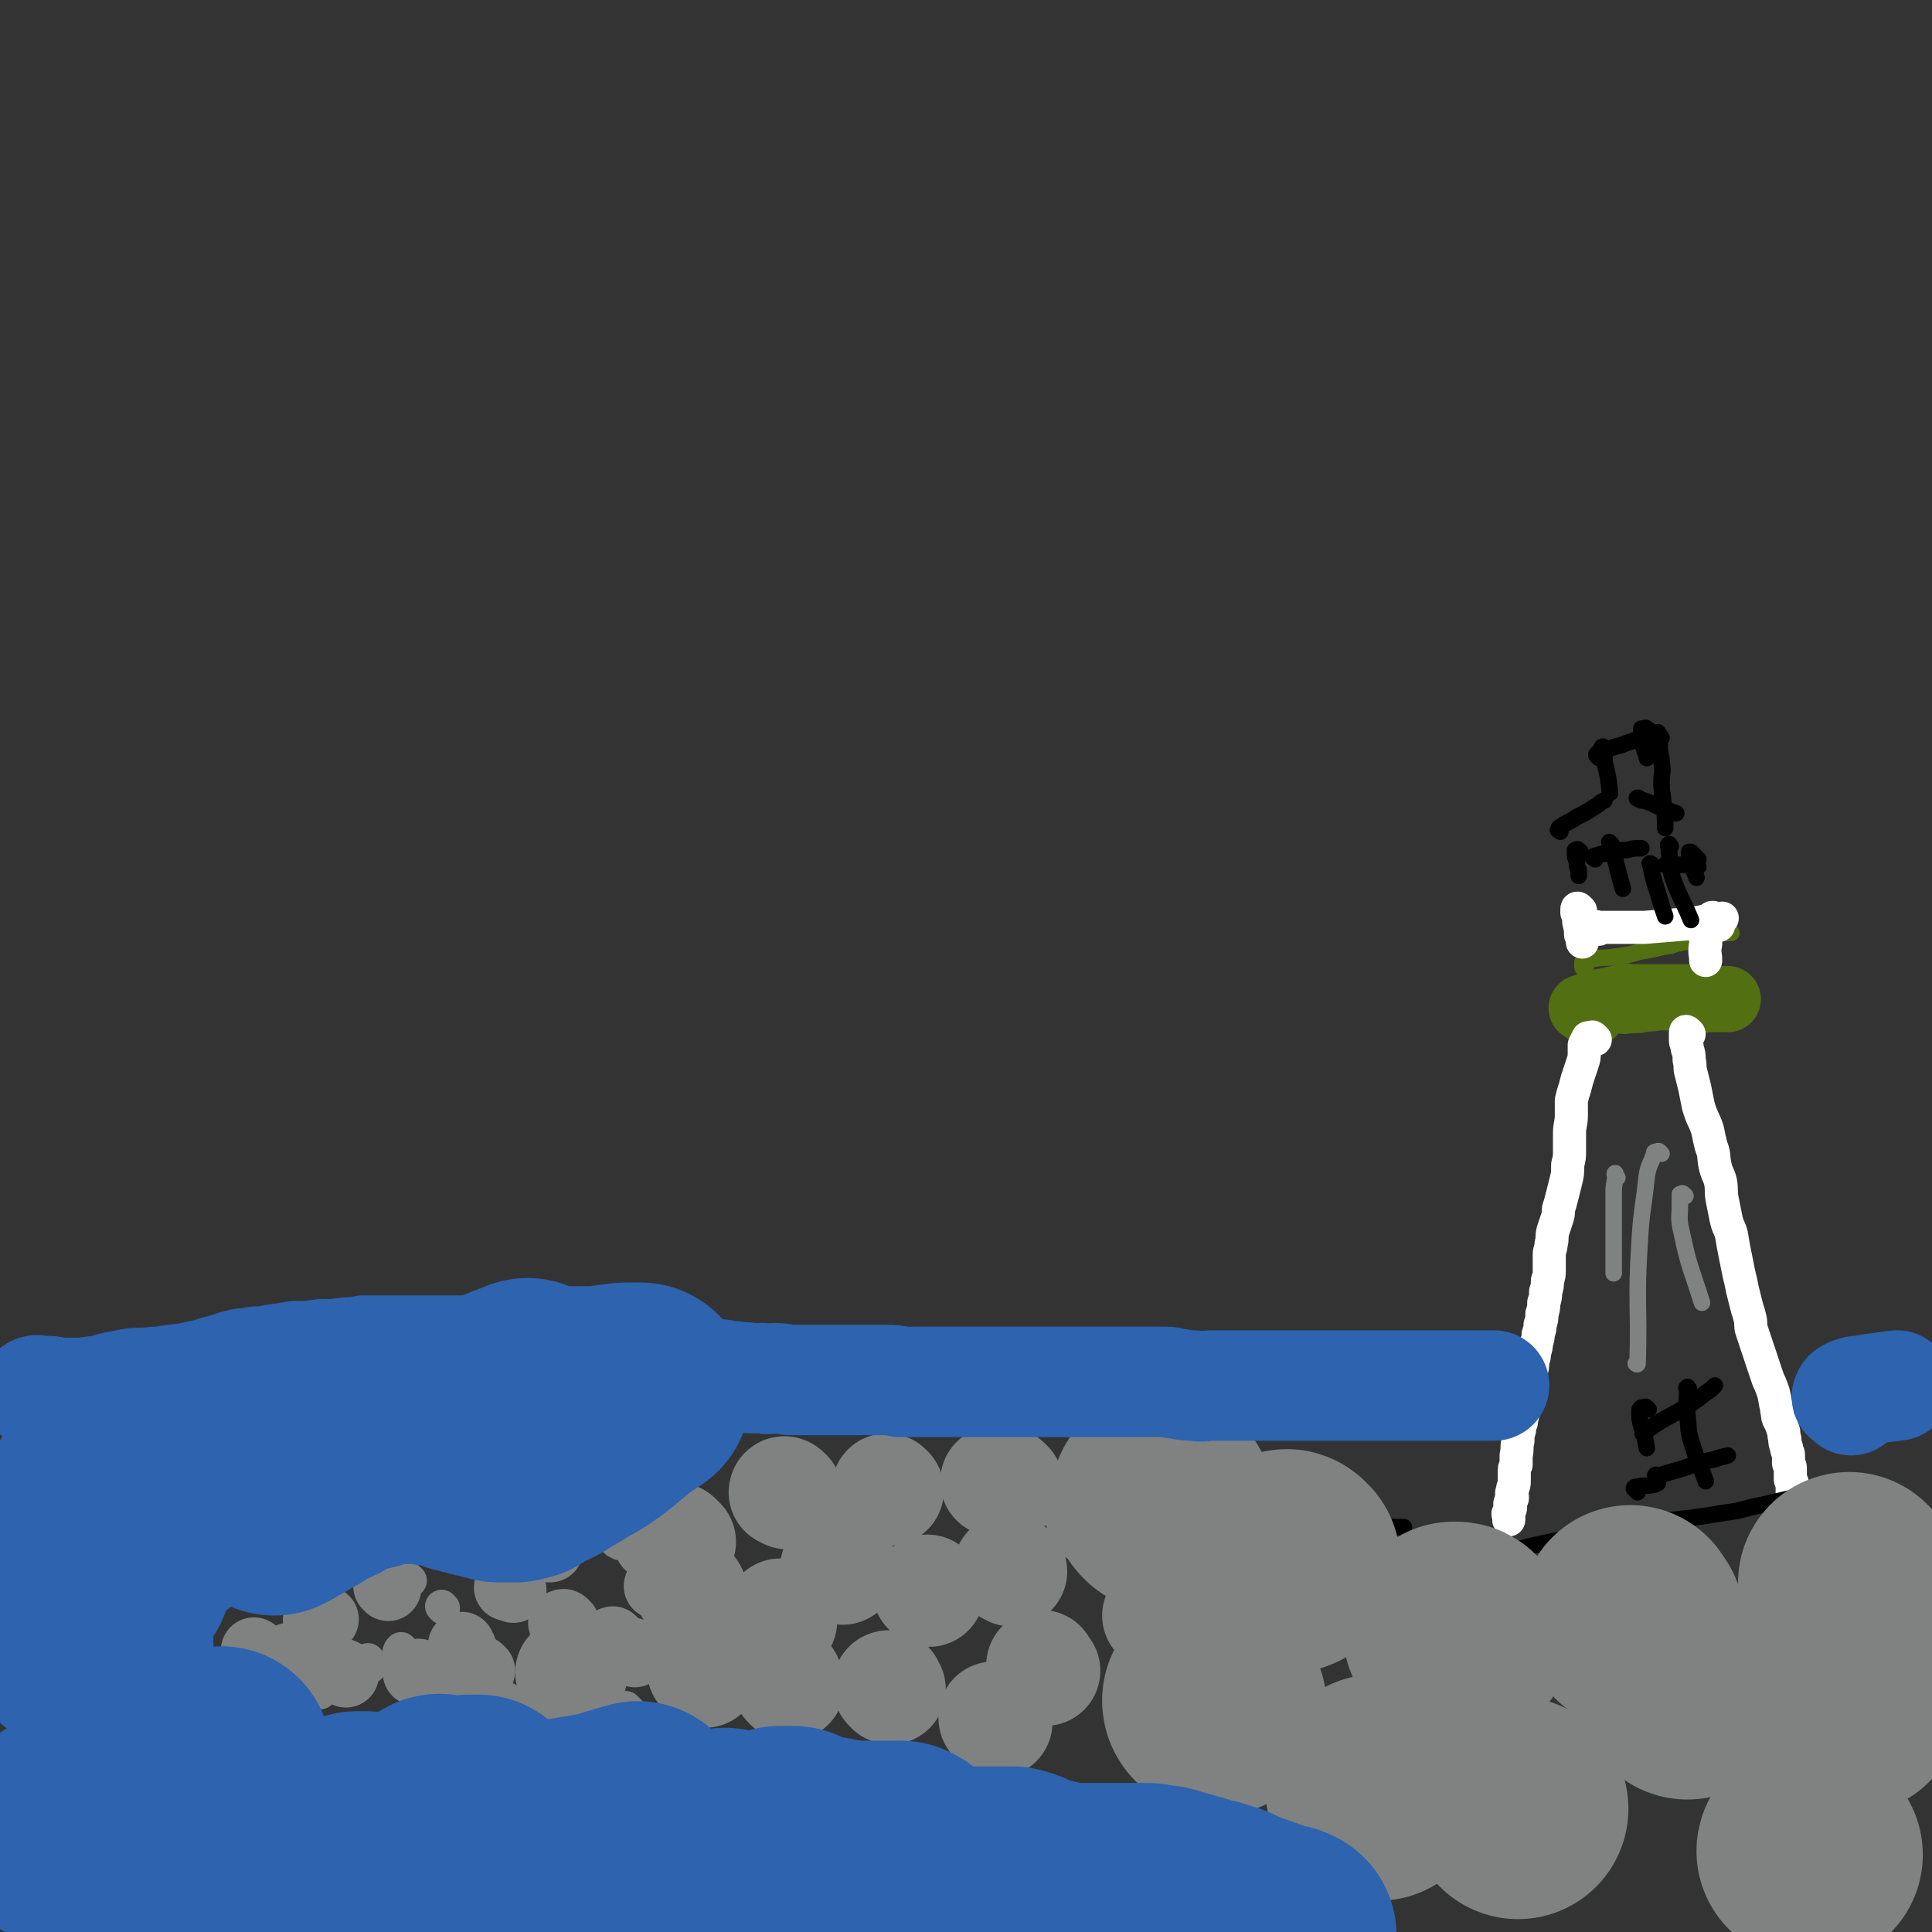 <svg viewBox='0 0 1050 1050' version='1.1' xmlns='http://www.w3.org/2000/svg' xmlns:xlink='http://www.w3.org/1999/xlink'><rect x="0" y="0" width="1050" height="1050" fill="#333333" stroke="none"/><g fill='none' stroke='#526F12' stroke-width='9' stroke-linecap='round' stroke-linejoin='round'><path d='M857,553c-1,-1 -1,-1 -1,-1 -1,-1 -1,0 -1,0 -1,0 -1,0 -1,0 -1,0 -1,0 -1,0 -1,0 -1,0 -1,0 -1,0 -2,0 -1,0 0,0 0,1 1,1 2,1 2,1 4,1 3,1 3,1 6,1 3,1 3,1 7,1 5,1 5,1 10,1 5,1 5,0 10,0 5,0 5,-1 10,-1 4,-1 4,-1 7,-1 3,-1 3,-1 5,-1 1,-1 1,-1 2,-1 1,-1 1,0 2,0 1,0 1,0 2,0 '/><path d='M862,528c-1,-1 -1,-1 -1,-1 -1,-1 -1,-1 -1,-2 0,0 0,0 0,-1 0,0 0,-1 0,-1 1,-1 1,-1 3,-1 2,0 2,-1 4,-1 5,-1 5,0 10,-1 8,-1 8,-1 15,-3 8,-1 8,-2 16,-3 5,-2 5,-1 11,-3 4,-1 4,-1 8,-2 2,0 2,0 4,-1 2,0 2,0 3,-1 2,0 2,0 3,0 2,0 2,0 3,0 1,0 1,0 1,0 '/></g>
<g fill='none' stroke='#526F12' stroke-width='36' stroke-linecap='round' stroke-linejoin='round'><path d='M865,551c-1,-1 -1,-1 -1,-1 -1,-1 -1,0 -1,0 -1,0 -1,-1 -1,-1 -1,-1 -1,-1 -1,-1 -1,-1 -2,0 -1,0 0,0 1,-1 2,-1 2,-1 2,-1 4,-1 2,-1 2,-1 3,-1 3,-1 3,-1 5,-1 3,-1 3,-1 5,-1 2,-1 2,-1 4,-1 1,-1 1,0 2,0 2,0 2,0 3,0 1,0 1,0 2,0 1,0 1,0 2,0 0,0 0,0 0,0 2,0 2,0 3,0 1,0 1,0 2,0 1,0 1,0 2,0 2,0 2,0 3,0 2,0 2,0 3,0 1,0 1,0 2,0 1,0 1,0 2,0 1,0 1,0 2,0 2,0 2,0 3,0 2,0 2,0 3,0 1,0 1,0 2,0 1,0 1,0 2,0 2,0 1,1 3,1 2,1 2,0 5,0 1,0 1,0 2,0 1,0 1,0 2,0 0,0 0,0 0,0 1,0 1,0 1,0 1,0 1,0 1,0 1,0 1,0 1,0 1,0 1,0 1,0 1,0 1,0 1,0 1,0 1,0 1,0 '/></g>
<g fill='none' stroke='#FFFFFF' stroke-width='18' stroke-linecap='round' stroke-linejoin='round'><path d='M867,565c-1,-1 -1,-1 -1,-1 -1,-1 -1,0 -1,0 0,0 -1,0 -1,0 -1,0 -1,0 -1,0 -1,2 -1,2 -2,4 0,2 0,2 0,4 0,3 0,3 -1,6 -1,3 -1,3 -2,6 -1,3 -1,3 -2,7 -1,3 -1,3 -2,7 0,4 0,4 0,8 0,5 -1,5 -1,10 0,5 0,5 0,9 0,4 0,4 -1,8 0,5 0,5 -1,9 -1,4 -1,4 -2,8 -1,4 -1,4 -2,7 0,3 0,3 -1,6 -1,3 -1,3 -2,6 -1,4 0,4 -1,7 0,3 -1,3 -1,6 0,4 0,4 0,8 0,3 0,3 -1,6 0,3 0,3 -1,6 0,3 0,3 -1,6 0,3 0,3 -1,6 0,3 0,3 -1,6 0,2 0,2 -1,5 0,2 0,2 -1,5 0,2 0,2 -1,5 0,2 0,2 -1,5 0,3 0,3 -1,6 0,3 0,3 -1,6 0,2 0,2 -1,5 0,2 0,2 -1,4 0,2 0,2 -1,5 0,2 0,2 -1,5 0,2 0,2 -1,4 0,2 0,2 -1,5 0,1 0,1 0,3 -1,4 0,4 -1,8 0,3 0,2 0,5 -1,2 -1,2 -1,4 0,1 0,1 0,3 0,1 0,1 0,2 0,3 -1,3 -1,5 -1,2 0,2 0,4 0,1 -1,1 -1,2 -1,2 0,2 0,3 0,2 -1,2 -1,3 -1,1 0,1 0,2 0,1 0,1 0,2 '/><path d='M918,562c-1,-1 -1,-1 -1,-1 -1,-1 -1,0 -1,0 0,1 0,1 0,2 0,1 0,1 0,2 0,3 1,2 1,5 1,3 1,3 1,6 1,4 0,4 1,7 1,4 1,4 2,8 1,5 1,5 2,10 2,7 3,7 5,13 1,5 1,5 2,9 2,5 1,5 2,10 1,5 2,5 3,9 1,5 0,5 1,10 1,5 1,5 2,10 1,5 2,5 3,9 1,6 1,6 2,11 1,5 1,5 2,10 1,4 1,4 2,9 1,4 1,4 2,8 1,4 1,3 2,7 1,4 0,4 1,7 1,3 1,3 2,6 1,3 1,3 2,6 1,3 1,3 2,6 1,3 1,3 2,6 1,3 1,3 2,5 2,5 2,5 3,11 1,2 0,2 1,5 0,2 0,2 1,4 1,2 1,2 2,5 1,2 0,2 1,5 0,2 0,2 1,5 0,2 1,2 1,4 0,2 0,2 0,4 0,1 1,1 1,3 0,1 0,1 0,3 0,1 0,1 0,3 0,1 1,1 1,2 0,1 0,1 0,2 0,1 0,1 0,2 0,0 0,0 0,1 0,0 0,0 0,1 0,0 0,0 0,1 0,1 0,1 1,2 0,1 1,1 1,2 0,1 0,1 0,2 0,1 1,1 1,2 0,0 0,0 0,1 0,0 0,0 0,1 0,0 0,0 0,1 0,0 0,0 0,0 '/><path d='M859,495c-1,-1 -1,-1 -1,-1 -1,-1 -1,0 -1,0 0,1 0,1 0,2 1,2 1,2 1,5 1,4 1,4 1,7 1,2 1,2 1,4 '/><path d='M934,503c-1,-1 -1,-1 -1,-1 -1,-1 -1,0 -1,0 -1,0 0,-1 0,-1 0,-1 -1,-1 -1,-1 -1,-1 0,-1 0,-1 0,-1 -1,0 -1,0 -1,1 -1,1 -1,1 -1,2 -1,2 -1,4 -1,5 -1,5 -1,9 -1,5 0,5 0,9 '/><path d='M869,505c-1,-1 -1,-1 -1,-1 -1,-1 -1,0 -1,0 0,0 0,0 1,0 2,0 2,0 3,0 4,0 4,0 9,0 7,0 7,0 14,0 12,-1 12,-1 24,-2 9,-1 9,-2 18,-3 '/></g>
<g fill='none' stroke='#000000' stroke-width='9' stroke-linecap='round' stroke-linejoin='round'><path d='M859,463c-1,-1 -1,-1 -1,-1 -1,-1 -1,0 -2,0 0,1 0,1 0,1 0,3 0,3 1,5 0,3 0,3 1,5 0,1 0,1 0,3 '/><path d='M923,467c-1,-1 -1,-1 -1,-1 -1,-1 -1,-1 -1,-1 -1,-1 -1,-1 -1,-1 -1,-1 -1,-1 -1,-1 -1,0 -1,0 -1,0 0,1 0,2 0,3 1,6 2,5 4,11 '/><path d='M848,452c-1,-1 -2,-1 -1,-1 0,-2 1,-1 3,-3 4,-2 4,-2 7,-4 6,-3 6,-3 12,-7 1,-1 1,-1 3,-2 '/><path d='M892,435c-1,-1 -1,-1 -1,-1 -1,-1 -2,0 -1,0 1,1 1,0 3,1 7,2 6,3 13,5 2,1 2,1 5,2 '/><path d='M897,398c-1,-1 -1,-2 -1,-1 -1,0 -1,0 -2,1 -1,1 -1,1 -2,3 0,0 0,0 0,0 '/><path d='M872,407c-1,-1 -1,-2 -1,-1 -1,0 0,0 0,1 1,4 1,4 1,7 2,8 2,8 3,17 '/><path d='M896,397c-1,-1 -1,-1 -1,-1 -1,-1 -1,0 -2,0 0,0 -1,0 -1,0 0,1 0,2 0,4 1,6 1,6 3,11 0,1 0,1 0,1 '/><path d='M903,401c-1,-1 -1,-2 -1,-1 -1,0 0,0 0,1 0,2 0,2 0,4 0,5 1,5 1,9 1,6 0,6 0,11 0,7 1,7 1,13 1,6 1,6 1,12 '/><path d='M869,412c-1,-1 -1,-1 -1,-1 -1,-1 0,-1 0,-1 1,-1 0,-1 1,-1 2,-1 2,-1 3,-1 5,-2 5,-2 9,-3 10,-4 10,-3 20,-7 '/><path d='M867,467c-1,-1 -2,-1 -1,-1 0,-1 1,-1 2,-1 2,-1 2,-1 4,-1 3,-1 3,-1 5,-1 4,-1 4,-1 7,-1 4,-1 4,-1 8,-1 '/><path d='M923,471c-1,-1 -1,-1 -1,-1 -1,-1 -1,0 -2,0 0,0 0,0 -1,0 0,0 0,0 -1,0 0,0 0,0 -1,0 -3,0 -3,0 -5,0 -3,0 -3,0 -6,0 0,0 0,0 -1,0 '/><path d='M876,459c-1,-1 -2,-2 -1,-1 0,0 0,1 1,3 1,4 1,4 2,7 2,8 2,8 4,15 '/><path d='M899,471c-1,-1 -1,-1 -1,-1 -1,-1 -2,-1 -1,0 2,11 3,11 6,22 1,3 1,3 2,6 '/><path d='M908,460c-1,-1 -1,-2 -1,-1 -1,0 0,1 0,3 1,7 0,8 2,15 4,11 5,11 10,23 '/><path d='M896,766c-1,-1 -1,-1 -1,-1 -1,-1 -1,0 -1,0 -1,0 -1,0 -1,0 -1,0 -1,0 -1,0 -1,1 -1,1 -1,2 0,4 0,4 1,8 2,6 2,6 3,12 '/><path d='M894,780c-1,-1 -2,-1 -1,-1 12,-9 13,-8 26,-16 6,-4 5,-4 11,-8 1,-1 1,-1 2,-2 '/><path d='M918,755c-1,-1 -1,-2 -1,-1 -1,0 0,1 0,2 0,6 -1,6 0,12 1,9 0,9 3,18 3,10 4,10 7,19 '/><path d='M890,811c-1,-1 -1,-1 -1,-1 -1,-1 -1,-1 -1,-1 0,-1 1,-1 2,-1 4,-1 4,0 8,-1 2,0 2,-1 3,-1 '/><path d='M902,803c-1,-1 -1,-1 -1,-1 -1,-1 -2,0 -1,0 0,0 0,0 1,0 7,-2 7,-2 14,-4 8,-3 8,-3 17,-5 3,-1 3,-1 7,-2 '/><path d='M677,823c-1,-1 -1,-2 -1,-1 -2,0 -2,1 -3,1 -1,1 -1,1 -2,1 0,0 0,0 0,0 -1,0 -1,0 -1,0 0,0 0,0 1,0 3,0 3,0 7,-1 6,-2 6,-2 13,-3 4,-1 4,-1 8,-2 3,-1 2,-1 5,-2 2,0 2,0 3,0 1,0 1,0 2,0 1,0 0,1 1,1 1,1 1,0 2,1 2,1 2,1 3,2 3,2 3,2 6,3 6,2 6,2 12,3 8,2 8,2 15,3 8,1 8,1 15,1 '/><path d='M816,842c-1,-1 -2,-2 -1,-1 2,0 3,1 7,1 6,0 6,-1 11,-2 9,-2 9,-2 19,-4 10,-2 10,-2 20,-4 11,-2 11,-2 21,-4 22,-3 22,-2 45,-6 9,-1 9,-2 19,-4 13,-3 13,-3 26,-6 2,-1 2,-1 4,-1 '/></g>
<g fill='none' stroke='#808282' stroke-width='9' stroke-linecap='round' stroke-linejoin='round'><path d='M903,627c-1,-1 -1,-1 -1,-1 -1,-1 -1,0 -1,0 -1,0 -1,0 -1,0 -1,0 -1,0 -1,1 -2,6 -3,6 -4,12 -2,19 -3,19 -4,38 -2,32 0,32 -1,64 0,1 -1,0 -1,0 '/><path d='M879,640c-1,-1 -1,-1 -1,-1 -1,-1 0,-2 0,-1 0,4 -1,5 -1,10 0,12 0,12 0,24 0,9 0,9 0,17 0,1 0,1 0,3 '/><path d='M916,650c-1,-1 -1,-1 -1,-1 -1,-1 -1,0 -1,0 0,0 -1,0 -1,0 0,2 0,3 0,5 0,8 -1,8 1,16 4,19 5,19 11,38 '/></g>
<g fill='none' stroke='#808282' stroke-width='18' stroke-linecap='round' stroke-linejoin='round'><path d='M137,905c-1,-1 -1,-1 -1,-1 -1,-1 -1,0 -1,0 '/><path d='M201,906c-1,-1 -1,-1 -1,-1 -1,-1 0,-1 0,-2 0,0 0,0 0,-1 0,0 0,0 0,0 '/><path d='M149,918c-1,-1 -1,-1 -1,-1 -1,-1 -1,0 -1,0 -1,0 -1,-1 0,-1 1,-1 1,-1 3,-1 '/><path d='M163,889c-1,-1 -1,-1 -1,-1 '/><path d='M223,859c-1,-1 -1,-1 -1,-1 '/><path d='M174,920c-1,-1 -1,-1 -1,-1 -1,-1 -1,0 -1,0 0,0 0,-1 0,-1 '/><path d='M255,898c-1,-1 -1,-1 -1,-1 -1,-1 0,-1 0,-1 '/><path d='M342,930c-1,-1 -1,-1 -1,-1 -1,-1 -1,-1 -1,-1 0,0 0,0 0,0 '/><path d='M307,903c-1,-1 -1,-1 -1,-1 '/><path d='M218,899c-1,-1 -2,-1 -1,-1 0,-1 0,-1 1,-2 0,0 0,0 0,0 '/><path d='M337,839c-1,-1 -1,-1 -1,-1 -1,-1 -1,0 -1,0 '/><path d='M241,874c-1,-1 -1,-1 -1,-1 '/></g>
<g fill='none' stroke='#808282' stroke-width='36' stroke-linecap='round' stroke-linejoin='round'><path d='M169,867c-1,-1 -1,-1 -1,-1 '/><path d='M139,898c-1,-1 -1,-1 -1,-1 '/><path d='M188,910c-1,-1 -1,-1 -1,-1 -1,-1 -1,0 -1,0 '/><path d='M158,902c-1,-1 -1,-1 -1,-1 -1,-1 0,-1 0,-1 '/><path d='M211,863c-1,-1 -1,-1 -1,-1 '/><path d='M229,910c-1,-1 -1,-1 -1,-1 -1,-1 -1,0 -2,0 0,0 0,0 0,0 '/><path d='M173,881c-1,-1 -2,-1 -1,-1 1,-1 2,0 4,0 0,0 0,0 1,0 '/><path d='M279,864c-1,-1 -1,-1 -1,-1 -1,-1 -1,0 -1,0 -1,0 -1,0 -1,0 -1,0 0,-1 0,-1 '/><path d='M241,922c-1,-1 -1,-1 -1,-1 -1,-1 0,-1 0,-1 0,-1 0,-1 0,-1 '/><path d='M345,899c-1,-1 -1,-1 -1,-1 -1,-1 -1,0 -1,0 -1,0 0,0 0,-1 '/><path d='M262,908c-1,-1 -1,-1 -1,-1 -1,-1 -1,0 -1,0 '/><path d='M354,841c-1,-1 -1,-1 -1,-1 -1,-1 -1,0 -1,0 '/><path d='M308,883c-1,-1 -1,-1 -1,-1 -1,-1 -1,0 -2,0 0,0 0,0 0,0 '/><path d='M272,933c-1,-1 -1,-1 -1,-1 -1,-1 0,-1 0,-1 '/><path d='M334,893c-1,-1 -1,-1 -1,-1 -1,-1 0,-1 0,-1 '/><path d='M361,863c-1,-1 -1,-1 -1,-1 -1,-1 -1,0 -1,0 -1,0 -1,0 -1,0 -1,0 -1,0 -1,0 '/><path d='M299,842c-1,-1 -1,-1 -1,-1 -1,-1 -1,0 -1,0 '/><path d='M252,896c-1,-1 -1,-1 -1,-1 -1,-1 0,-1 0,-1 '/></g>
<g fill='none' stroke='#808282' stroke-width='60' stroke-linecap='round' stroke-linejoin='round'><path d='M425,881c-1,-1 -1,-1 -1,-1 -1,-1 0,-1 0,-2 0,0 0,0 0,-1 0,0 0,0 0,0 '/><path d='M370,838c-1,-1 -1,-1 -1,-1 -1,-1 -1,-1 -1,-1 -1,-1 -1,0 -1,0 '/><path d='M383,909c-1,-1 -1,-1 -1,-1 -1,-1 0,-1 0,-1 '/><path d='M311,910c-1,-1 -1,-1 -1,-1 '/><path d='M428,812c-1,-1 -1,-1 -1,-1 -1,-1 -1,0 -1,0 '/><path d='M505,865c-1,-1 -1,-1 -1,-1 '/><path d='M483,810c-1,-1 -1,-1 -1,-1 '/><path d='M458,853c-1,-1 -1,-1 -1,-1 -1,-1 -1,0 -1,0 -1,0 -1,0 -1,0 -1,0 -1,0 -1,0 '/><path d='M376,865c-1,-1 -1,-1 -1,-1 '/><path d='M484,918c-1,-1 -1,-1 -1,-1 -1,-1 0,-1 0,-1 '/><path d='M429,916c-1,-1 -1,-1 -1,-1 -1,-1 0,-1 0,-1 0,-1 0,-1 0,-1 '/><path d='M568,908c-1,-1 -1,-1 -1,-1 -1,-1 -1,0 -1,0 0,0 0,-1 0,-1 0,-1 0,-1 0,-1 '/><path d='M550,854c-1,-1 -1,-1 -1,-1 -1,-1 -1,0 -1,0 '/><path d='M542,936c-1,-1 -1,-1 -1,-1 -1,-1 -1,-1 -1,-2 0,0 0,0 0,0 '/><path d='M653,936c-1,-1 -1,-1 -1,-1 -1,-1 0,-1 0,-2 0,0 0,0 0,0 '/><path d='M630,879c-1,-1 -1,-1 -1,-1 '/><path d='M601,824c-1,-1 -1,-1 -1,-1 -1,-1 -1,0 -2,0 '/><path d='M548,807c-1,-1 -1,-1 -1,-1 -1,-1 -2,-1 -3,-1 -1,0 -1,0 -2,0 0,0 0,0 -1,0 0,0 0,0 0,0 '/></g>
<g fill='none' stroke='#808282' stroke-width='120' stroke-linecap='round' stroke-linejoin='round'><path d='M661,927c-1,-1 -1,-1 -1,-1 -1,-1 -1,-1 -1,-2 '/><path d='M749,973c-1,-1 -1,-1 -1,-1 -1,-1 0,-1 0,-2 0,0 0,0 0,0 '/><path d='M794,889c-1,-1 -1,-1 -1,-1 -1,-1 -1,-1 -2,-1 0,0 0,0 -1,0 0,0 0,0 0,0 '/><path d='M701,849c-1,-1 -1,-1 -1,-1 -1,-1 -1,0 -1,0 '/><path d='M632,816c-1,-1 -1,-1 -1,-1 '/><path d='M917,918c-1,-1 -1,-1 -1,-1 '/><path d='M825,983c-1,-1 -1,-1 -1,-1 '/><path d='M985,1008c-1,-1 -1,-1 -1,-1 -1,-1 -1,-1 -1,-1 -1,-1 -1,0 -1,0 '/><path d='M1006,926c-1,-1 -1,-1 -1,-1 -1,-1 0,-1 0,-1 0,0 0,-1 0,-1 '/><path d='M888,881c-1,-1 -1,-1 -1,-1 -1,-1 -1,-1 -1,-2 0,0 0,0 0,0 '/><path d='M1007,863c-1,-1 -1,-1 -1,-1 -1,-1 -1,-1 -1,-1 -1,-1 0,-1 0,-1 '/></g>
<g fill='none' stroke='#2D63AF' stroke-width='120' stroke-linecap='round' stroke-linejoin='round'><path d='M31,997c-1,-1 -1,-1 -1,-1 -1,-1 0,-1 0,-1 0,-1 0,-1 0,-1 1,-1 1,0 2,-1 2,-2 2,-2 4,-3 5,-3 5,-3 11,-5 8,-4 7,-5 16,-8 14,-6 14,-5 28,-10 7,-3 7,-3 14,-6 4,-2 4,-2 8,-3 3,-1 3,-1 5,-2 1,0 3,-2 2,-1 -3,4 -5,5 -10,10 -4,4 -4,4 -9,8 -4,4 -4,4 -8,8 -3,3 -3,3 -6,6 -2,2 -2,2 -4,4 -1,1 -1,1 -3,2 -1,1 -1,1 -2,2 0,0 0,0 -1,1 0,0 -1,1 0,0 5,0 5,-1 11,-2 5,-1 5,-1 10,-2 5,-1 5,-1 9,-2 4,-1 4,0 8,-1 2,0 2,0 5,0 1,0 1,0 2,1 0,0 1,0 1,1 0,1 0,1 0,3 0,1 0,1 -1,3 0,1 -1,1 -1,3 0,1 0,1 0,3 0,1 0,1 1,2 2,1 2,1 4,1 6,0 6,-1 12,-2 10,-2 10,-2 20,-4 9,-2 9,-2 18,-5 5,-2 5,-2 11,-3 3,-1 3,-1 7,-2 2,0 2,0 3,0 1,0 1,0 2,0 0,0 0,0 0,1 -1,1 -1,1 -2,2 -1,2 -1,2 -2,3 -1,1 -2,1 -2,2 -1,1 -1,1 -1,2 1,0 1,0 2,0 4,-1 4,-1 7,-2 6,-2 6,-2 11,-5 6,-2 6,-2 11,-5 4,-1 4,-1 7,-3 3,-1 3,-1 5,-2 1,-1 1,-1 3,-2 0,0 1,-1 1,0 0,0 -1,0 -2,1 -2,2 -1,2 -3,4 -2,3 -2,3 -5,6 -1,2 -1,2 -2,4 -1,1 -1,1 -2,2 0,1 -1,2 0,2 1,1 2,0 5,0 7,0 7,0 14,-1 6,-1 5,-2 11,-3 3,-1 3,-1 6,-2 1,0 1,0 1,0 0,-1 0,-1 -1,-1 -1,-1 -1,0 -1,0 -2,0 -2,0 -4,0 -5,1 -5,1 -9,1 -5,2 -5,2 -10,3 -4,1 -4,0 -8,0 -3,1 -3,1 -6,1 -2,1 -2,0 -3,0 -2,0 -2,0 -4,0 -1,0 -1,0 -2,0 -2,0 -2,-1 -3,-1 -1,-1 -1,-1 -2,-1 -1,-1 -1,-1 -2,-1 0,-1 0,-1 0,-1 -1,-1 -2,0 -3,0 -2,0 -2,0 -3,0 -5,1 -5,1 -9,3 -3,1 -3,1 -6,2 -1,0 -1,0 -3,0 -1,1 -1,1 -2,1 0,0 -1,0 0,0 2,-1 2,-1 4,-1 7,-1 7,0 13,-1 9,-2 9,-3 17,-6 10,-2 10,-2 19,-5 9,-2 9,-3 17,-5 2,-1 2,0 4,-1 2,0 2,0 4,0 0,0 1,0 1,0 0,0 -1,1 -1,1 -1,2 -1,2 -1,4 -1,2 -1,2 -1,3 -1,1 -1,2 0,3 1,1 1,1 3,2 9,2 9,3 19,3 10,0 10,-1 20,-2 12,-2 12,-2 24,-4 8,-1 8,-2 15,-4 3,-1 4,-1 7,-2 1,0 2,-1 2,0 0,0 -1,1 -2,2 -2,3 -2,3 -4,5 -2,3 -2,3 -4,5 -2,3 -2,3 -4,5 -1,1 -2,2 -1,3 0,0 0,0 1,0 7,1 7,2 14,2 14,-1 14,-1 27,-3 3,-1 3,-2 7,-2 2,-1 2,-1 5,-1 2,-1 2,-1 4,-1 2,-1 3,-1 4,-1 1,0 0,1 0,1 0,1 0,1 0,1 0,1 0,1 0,1 0,0 1,0 1,0 2,0 2,0 3,0 2,0 2,0 5,0 3,0 3,-1 7,-1 3,-1 3,-1 6,-1 3,-1 3,0 6,-1 1,0 1,-1 2,-1 1,0 1,0 2,0 2,0 2,0 3,0 1,0 1,0 1,0 1,0 1,0 1,0 1,0 1,1 2,1 3,1 3,1 5,2 4,1 4,1 8,2 6,1 6,1 11,2 6,1 6,1 12,1 5,0 5,0 10,0 5,0 5,0 10,0 1,0 1,0 2,1 1,0 1,0 1,1 1,1 0,1 1,2 0,1 0,1 1,2 0,1 0,1 1,2 3,2 4,3 8,4 6,2 6,1 13,2 8,0 8,0 15,0 6,0 6,0 11,0 4,0 4,0 7,0 2,0 2,0 4,1 1,0 1,0 3,1 2,1 2,1 4,2 3,1 3,1 6,2 8,1 8,2 16,3 8,0 9,0 17,0 7,0 7,0 13,0 5,0 5,0 10,0 3,0 3,0 6,1 4,0 4,0 7,1 3,1 3,1 7,2 3,1 3,1 7,2 3,1 2,1 5,2 3,0 3,0 5,1 4,1 4,1 7,2 6,3 6,3 12,5 8,3 8,3 17,6 2,0 2,0 4,1 '/><path d='M54,818c-1,-1 -1,-1 -1,-1 -1,-1 -1,0 -1,0 -1,0 0,-1 0,-1 0,-1 0,-1 0,-1 0,-1 0,-1 0,-1 1,-2 1,-2 1,-3 1,-1 2,-1 3,-2 1,-1 1,-2 2,-3 1,-1 1,-1 2,-2 0,0 1,0 0,0 0,0 -1,-1 -1,0 -2,2 -1,3 -3,5 -1,4 -1,4 -3,8 -2,4 -2,4 -3,9 -1,3 -1,4 -2,8 0,2 -1,2 -2,5 0,1 0,2 0,3 0,2 0,2 0,3 0,0 0,0 0,0 0,0 1,0 1,0 1,0 1,0 3,0 1,0 1,0 2,0 1,0 1,0 2,0 0,0 0,0 0,0 0,0 -1,0 -1,1 -1,2 -1,2 -2,4 -2,2 -2,2 -4,4 -1,1 -1,1 -1,3 -1,0 -1,1 -1,1 -1,1 -1,0 -1,0 0,0 0,-1 1,-1 3,-2 3,-3 6,-5 5,-4 5,-3 11,-7 6,-5 6,-5 13,-9 5,-4 5,-4 11,-8 3,-3 3,-3 7,-6 2,-2 2,-2 5,-4 2,-1 3,-1 6,-2 4,-2 4,-2 8,-4 6,-4 6,-4 12,-8 8,-4 8,-5 17,-9 10,-5 10,-4 21,-8 6,-2 6,-2 12,-4 3,-2 3,-2 7,-3 1,-1 1,-1 2,-1 1,0 0,1 0,1 0,1 -1,1 -1,2 -1,1 -1,1 -1,2 0,1 0,1 0,1 3,1 3,2 6,1 13,-2 13,-3 25,-6 19,-5 19,-5 38,-11 9,-3 9,-4 18,-7 5,-2 5,-2 10,-4 4,-2 4,-1 8,-3 0,0 1,-1 1,0 -1,0 -2,1 -3,2 0,0 0,0 -1,1 0,0 0,0 -1,1 0,0 -1,0 0,0 2,0 3,0 6,0 2,0 2,0 4,0 1,0 1,0 3,0 1,0 1,0 2,0 2,0 2,0 4,0 2,0 2,0 5,0 6,0 6,0 12,0 7,0 7,0 14,-1 5,0 4,-1 9,-1 3,0 3,0 5,0 1,0 2,0 2,0 0,0 -1,0 -1,0 -1,1 -1,1 -2,2 -3,2 -3,2 -6,4 -6,5 -6,5 -12,10 -8,6 -8,6 -17,11 -6,4 -7,4 -13,8 -4,2 -4,2 -9,4 -2,1 -2,2 -4,3 -2,0 -2,0 -4,1 -2,0 -2,0 -4,0 -2,0 -2,0 -4,0 -2,0 -2,0 -4,-1 -2,0 -2,0 -4,-1 -2,0 -2,0 -4,-1 -2,0 -2,0 -4,-1 -2,0 -2,-1 -5,-1 -3,-2 -3,-2 -6,-2 -3,-1 -4,-1 -7,-2 -5,0 -5,0 -9,-1 -5,0 -5,0 -10,0 -5,0 -5,0 -11,1 -5,1 -5,2 -11,3 -4,1 -4,1 -8,2 -6,3 -6,3 -11,6 -4,1 -4,1 -7,3 -3,2 -3,2 -6,4 -4,2 -4,2 -7,4 -4,2 -4,2 -7,4 -1,0 -1,0 -2,1 '/><path d='M66,856c-1,-1 -1,-1 -1,-1 -1,-1 -1,0 -1,0 -1,0 -1,0 -1,0 -1,0 -1,0 -1,0 -1,0 -1,0 -1,0 -2,1 -2,1 -3,3 -1,2 -1,2 -3,4 -2,3 -2,3 -4,7 -3,3 -3,3 -5,7 -3,3 -3,3 -5,7 -2,2 -2,2 -3,4 0,1 0,2 1,3 0,1 0,1 1,1 1,1 1,1 2,1 2,0 2,0 4,0 1,0 1,0 2,0 2,0 2,0 4,0 1,0 1,0 1,0 1,0 1,0 1,0 1,0 1,0 1,0 1,0 1,0 1,1 0,1 0,1 0,2 0,1 0,1 0,2 '/></g>
<g fill='none' stroke='#2D63AF' stroke-width='60' stroke-linecap='round' stroke-linejoin='round'><path d='M20,757c-1,-1 -2,-1 -1,-1 1,-1 2,0 5,0 1,0 1,0 2,0 3,0 3,1 7,1 2,0 2,0 5,0 7,0 7,0 14,-1 5,0 5,-1 9,-2 5,-1 5,-1 10,-2 6,-1 6,0 13,-1 4,0 4,0 9,-1 9,-1 9,-1 18,-3 3,0 3,-1 7,-2 4,-1 4,-1 7,-2 3,-1 3,-1 7,-2 3,0 3,0 7,-1 5,0 5,0 9,-1 7,-1 7,-1 13,-2 7,0 7,0 14,-1 7,0 7,0 14,-1 4,0 4,0 9,-1 4,0 4,0 8,0 4,0 4,0 8,0 4,0 4,0 8,0 5,0 5,0 10,0 5,0 5,0 10,0 5,0 5,0 10,0 4,0 4,0 9,0 4,0 4,0 8,1 4,0 4,0 9,1 4,0 4,0 9,1 4,0 4,0 9,1 5,0 5,0 9,1 5,0 5,0 9,0 5,0 5,0 9,1 5,0 5,0 10,1 4,0 4,0 8,0 5,1 5,1 11,1 5,1 5,1 10,1 4,1 4,1 8,1 3,1 3,1 5,1 3,1 3,0 6,0 3,0 3,1 6,2 2,0 2,0 5,0 4,1 4,1 7,1 5,1 5,0 9,1 3,0 3,0 7,0 3,1 3,0 6,0 5,0 5,1 10,1 3,0 3,0 7,0 4,0 4,0 8,0 4,0 4,0 8,0 4,0 4,0 8,0 3,0 3,0 6,0 4,0 4,0 7,0 4,0 4,0 7,0 4,0 4,0 7,1 5,0 5,0 9,0 5,0 5,0 9,0 4,0 4,0 8,0 4,0 4,0 7,0 4,0 4,0 7,0 4,0 4,0 8,0 4,0 4,0 8,0 5,0 5,0 9,0 4,0 4,0 8,0 4,0 4,0 8,0 3,0 3,0 6,0 6,0 6,0 11,0 8,0 8,0 15,0 4,0 4,0 8,0 5,0 5,0 9,0 2,0 2,0 5,0 3,0 3,0 6,0 2,0 2,0 4,0 3,0 3,1 6,1 5,1 5,1 9,1 5,1 5,0 10,0 7,0 7,0 14,0 3,0 3,0 6,0 3,0 3,0 7,0 4,0 4,0 8,0 4,0 4,0 8,0 4,0 4,0 8,0 4,0 4,0 8,0 2,0 2,0 4,0 2,0 2,0 3,0 2,0 2,0 4,0 2,0 2,0 4,0 3,0 3,0 6,0 2,0 2,0 5,0 1,0 1,0 3,0 2,0 2,0 3,0 1,0 1,0 2,0 1,0 1,0 2,0 1,0 1,0 2,0 1,0 1,0 2,0 2,0 2,0 5,0 3,0 3,0 5,0 3,0 3,0 5,0 2,0 2,0 4,0 2,0 2,0 4,0 2,0 2,0 4,0 2,0 2,0 4,0 1,0 1,0 3,0 1,0 1,0 1,0 1,0 1,0 2,0 1,0 1,0 2,0 2,0 2,0 4,0 1,0 1,0 3,0 0,0 0,0 1,0 1,0 1,0 2,0 1,0 1,0 2,0 1,0 1,0 1,0 1,0 1,0 1,0 1,0 1,0 1,0 '/><path d='M1006,761c-1,-1 -1,-1 -1,-1 -1,-1 -2,-1 -1,-1 0,-1 0,-1 2,-2 1,0 1,0 3,-1 3,0 3,0 7,-1 7,-1 7,-1 15,-2 '/></g>
</svg>